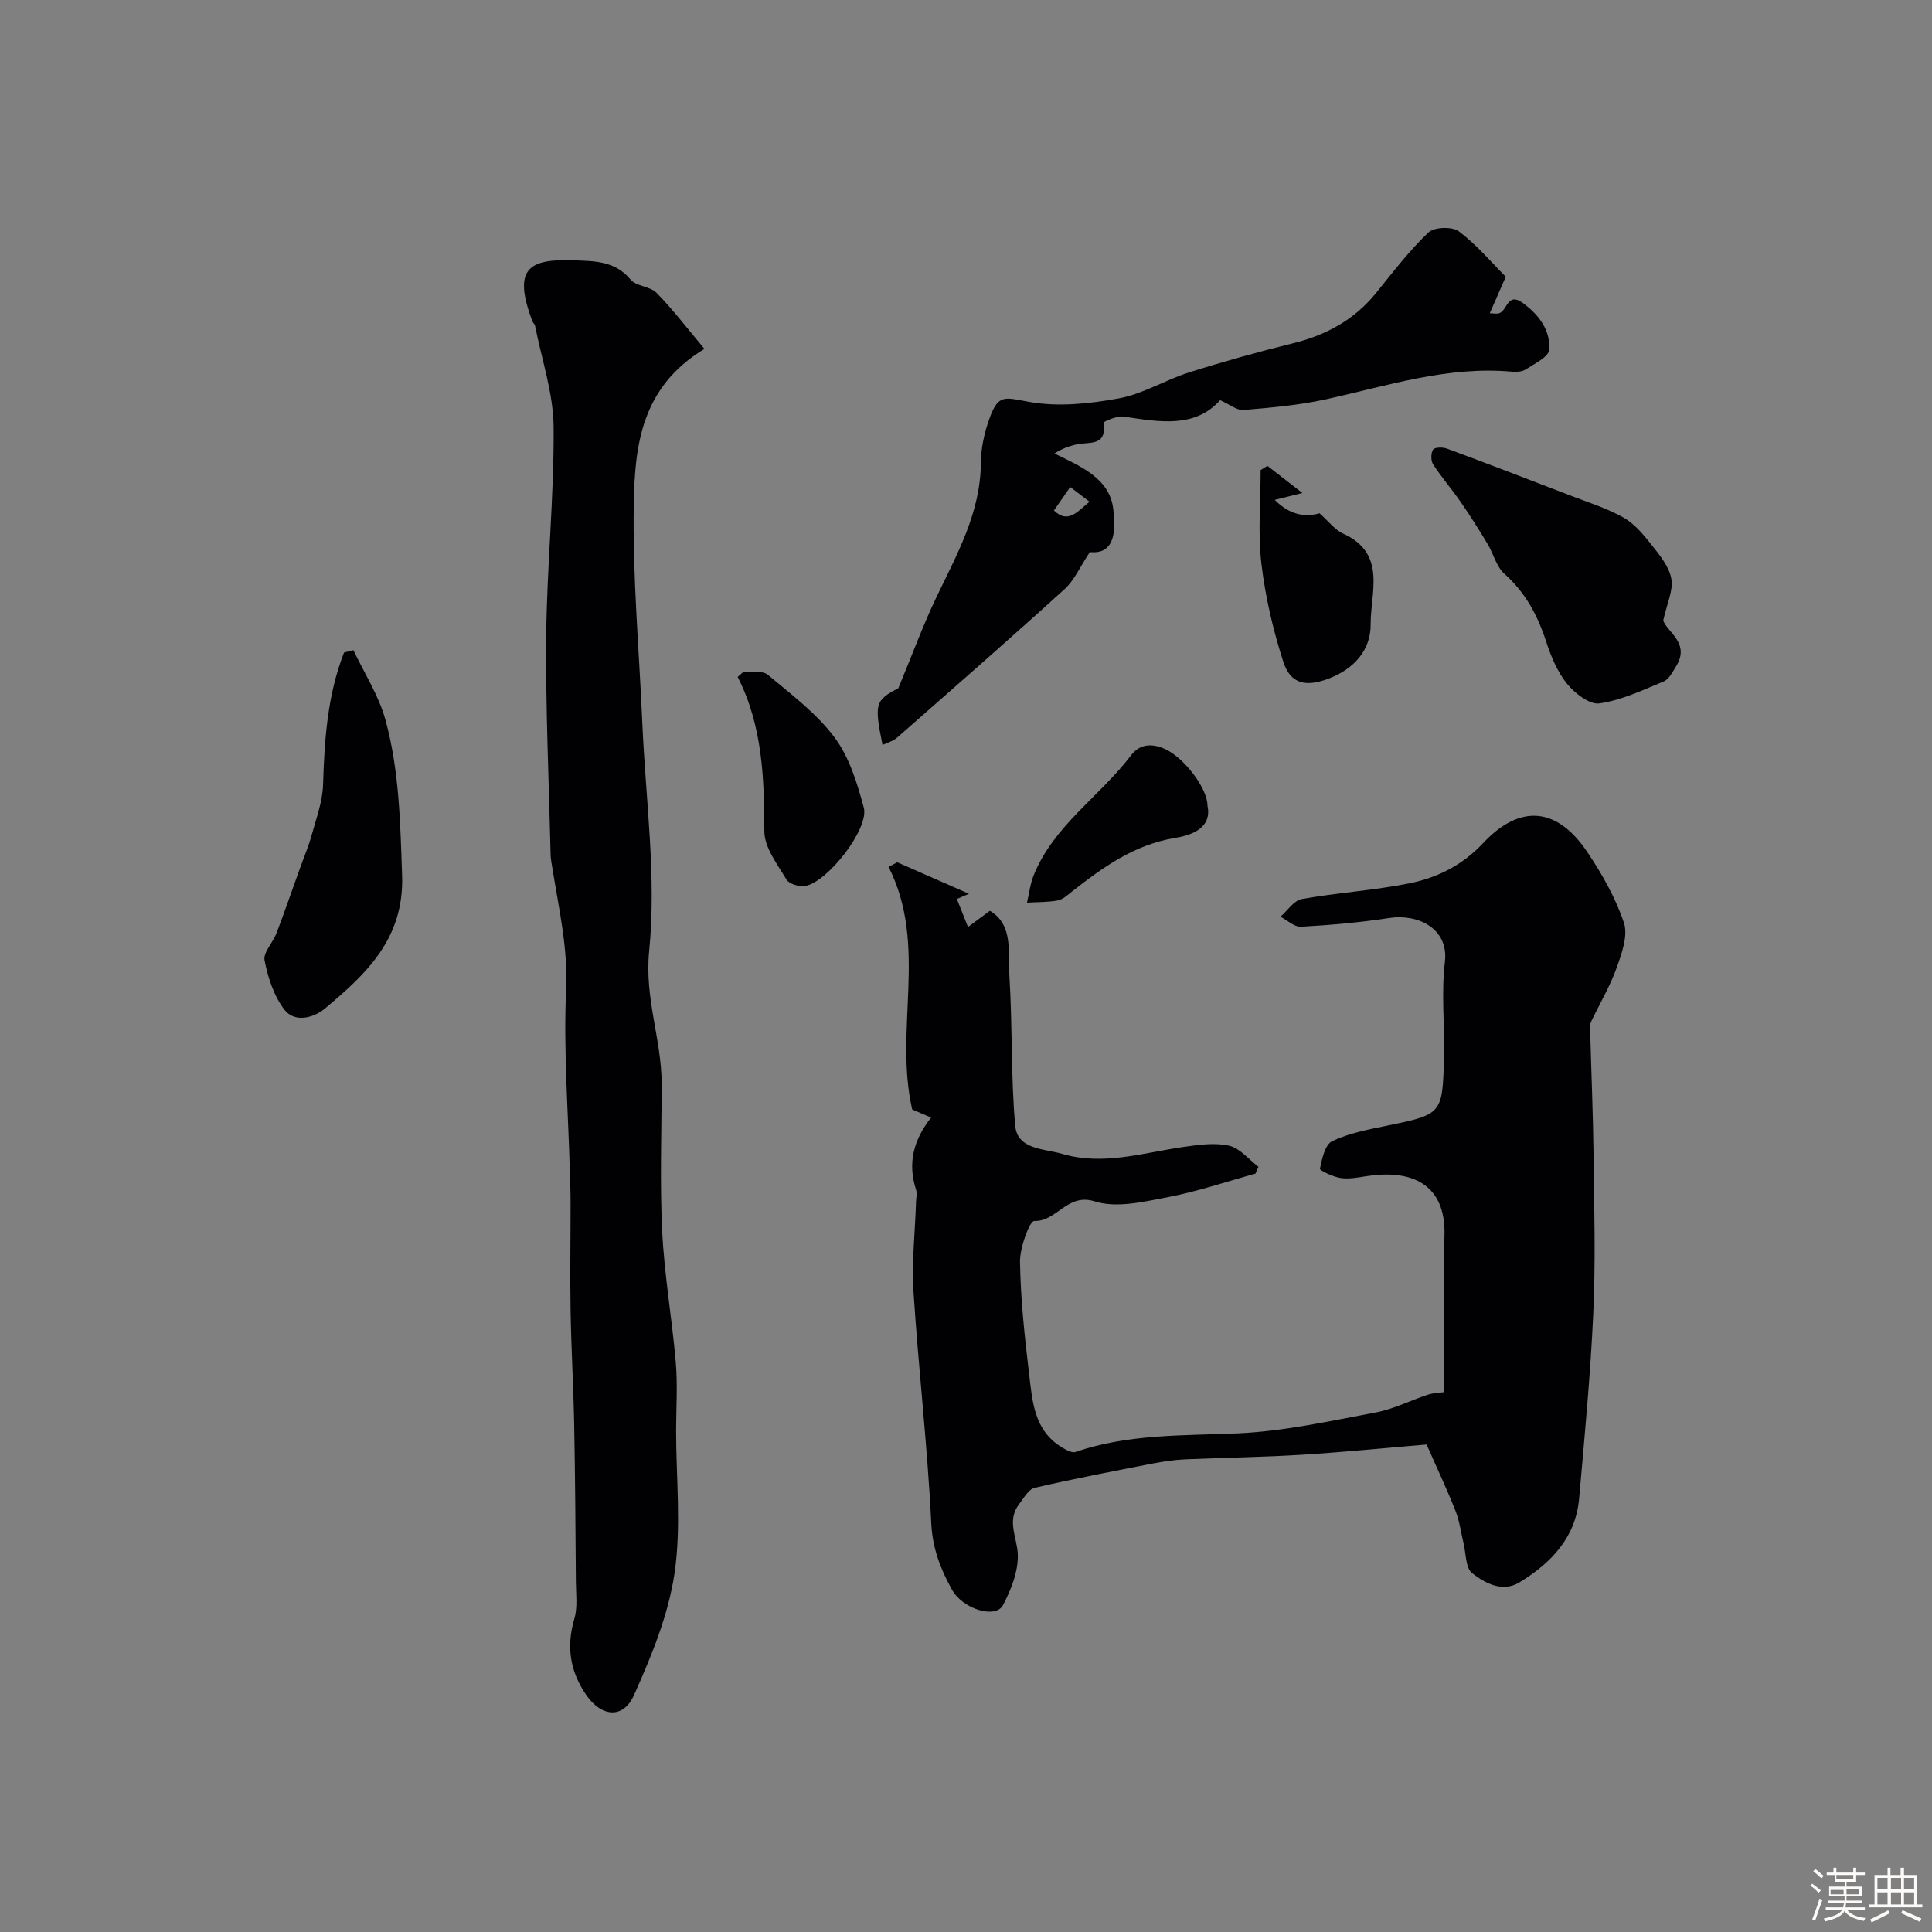 <svg enable-background="new 0 0 400 400" viewBox="0 0 400 400" xmlns="http://www.w3.org/2000/svg"><rect x="0" y="0" width="400" height="400" fill="#808080" stroke="none"/><path d="m374.8 390.4.4-.4c.7.5 1.3 1 1.8 1.4l-.5.5c-.5-.6-1.1-1.1-1.7-1.5zm1 7.3-.6-.3c.5-1.4 1.1-2.8 1.5-4.3.2.1.4.2.6.3-.5 1.3-1 2.8-1.5 4.3zm-.4-10.3.5-.4c.4.3 1 .8 1.7 1.4l-.5.5c-.5-.5-1.1-1-1.7-1.5zm2.5.3h1.7v-1h.6v1h3.5v-1h.6v1h1.8v.5h-1.8v1.4h-2v1h3.2v2h-3.2v.9h3.3v.5h-3.4c0 .3-.1.6-.1.9h4v.5h-3.7c.7.9 1.9 1.5 3.8 1.7-.1.2-.2.4-.3.6-2.1-.4-3.5-1.1-4-2.1-.4 1-1.8 1.7-4 2.2-.1-.2-.2-.4-.3-.6 2.1-.4 3.4-1 3.8-1.8h-3.4v-.5h3.6c.1-.3.1-.6.2-.9h-3.3v-.5h3.4c0-.3 0-.6 0-.9h-3.2v-2h3.3v-1h-2.1v-1.4h-1.7v-.5zm1.1 3.5v1h2.7c0-.3 0-.4 0-.4 0-.1 0-.2 0-.2 0-.1 0-.2 0-.3h-2.7zm1.2-3v.9h3.5v-.9zm4.7 3h-2.6v.6.4h2.6z" fill="#fcfbfa"/><path d="m393.6 386.7h.6v1.5h2.7v6.1h1.1v.6h-11v-.6h1.1v-6.1h2.7v-1.5h.6v1.5h2.1v-1.5zm-2.7 8.8.4.6c-1.2.6-2.5 1.3-3.8 1.9-.1-.2-.2-.4-.3-.6 1.2-.6 2.5-1.2 3.7-1.9zm-2.2-6.7v2.4h2.1v-2.4zm0 3v2.5h2.1v-2.5zm2.8-3v2.4h2.1v-2.4zm0 3v2.5h2.1v-2.5zm6 6.1c-1.4-.7-2.7-1.3-3.9-1.8l.3-.6c1.5.6 2.7 1.2 3.9 1.7zm-1.2-9.1h-2.1v2.4h2.1zm-2.1 3v2.5h2.1v-2.5z" fill="#fcfbfa"/><g fill="#010103"><path d="m295.36 299.07c-7.9.66-16.87 1.56-25.86 2.12-8.02.5-16.07.59-24.1.95-2.27.1-4.54.44-6.77.87-8.16 1.59-16.33 3.15-24.42 5.03-1.26.29-2.24 2.12-3.2 3.36-2.64 3.41-.44 6.86-.29 10.36.14 3.51-1.37 7.36-3.07 10.58-1.5 2.84-8.28.86-10.55-3.21-2.38-4.26-4.05-8.6-4.3-13.86-.77-15.93-2.64-31.8-3.66-47.71-.4-6.24.32-12.56.52-18.84.03-.79.24-1.65.01-2.36-1.8-5.5-.56-10.36 3.11-14.98-1.58-.68-3.02-1.29-3.92-1.68-3.82-16.71 3.35-33.91-4.89-50.22.6-.32 1.2-.63 1.8-.95 4.64 2.04 9.28 4.07 14.84 6.52-1.57.68-2.17.94-2.5 1.08.7 1.76 1.4 3.53 2.3 5.79 1.19-.87 2.75-2.03 4.54-3.35 4.88 2.9 3.72 8.5 4.02 13.25.67 10.4.29 20.89 1.22 31.26.45 4.97 6.04 4.73 9.71 5.81 8.51 2.52 16.84-.25 25.22-1.44 3.1-.44 6.42-.92 9.37-.24 2.24.52 4.06 2.85 6.06 4.37-.21.47-.42.94-.63 1.41-6.03 1.66-12 3.7-18.13 4.87-4.97.95-10.6 2.31-15.11.88-5.76-1.82-7.81 4.18-12.54 4.05-.97-.03-3.01 5.52-2.96 8.47.13 7.7.95 15.42 1.87 23.08.69 5.75 1 11.87 6.87 15.36.82.49 2 1.17 2.73.92 10.96-3.77 22.3-3.36 33.65-3.86 9.57-.43 19.09-2.56 28.56-4.33 3.69-.69 7.16-2.5 10.77-3.67 1.25-.41 2.64-.42 3.35-.52 0-10.64-.27-21.51.08-32.35.35-10.95-7.02-13.8-16.13-12.38-1.78.28-3.65.64-5.39.38-1.56-.24-4.34-1.56-4.26-1.92.42-2.05 1.05-4.98 2.53-5.7 3.45-1.65 7.38-2.4 11.19-3.18 11.61-2.39 11.69-2.33 11.96-14.47.15-6.5-.58-13.07.19-19.48.83-6.96-5.67-9.98-11.48-9.08-6.05.93-12.18 1.46-18.3 1.81-1.38.08-2.84-1.34-4.26-2.07 1.46-1.27 2.77-3.37 4.41-3.66 7.39-1.33 14.95-1.78 22.3-3.26 5.78-1.16 10.97-3.76 15.24-8.32 7.64-8.15 15.3-7.48 21.56 1.83 3.06 4.55 5.86 9.49 7.59 14.65.89 2.65-.43 6.32-1.48 9.27-1.32 3.74-3.38 7.21-5.11 10.81-.2.41-.43.88-.42 1.31.24 9.13.63 18.25.74 27.38.13 10.69.42 21.4-.07 32.07-.58 12.81-1.81 25.6-2.93 38.38-.71 8.11-5.85 13.38-12.35 17.35-3.5 2.14-7.13.19-9.8-1.91-1.38-1.08-1.26-4.1-1.79-6.25-.54-2.19-.81-4.49-1.63-6.57-1.68-4.29-3.66-8.48-6.01-13.81z"/><path d="m145.85 72.24c-13.2 7.95-14.41 20.21-14.63 32.06-.27 15.15 1.12 30.33 1.77 45.49.68 15.74 2.96 31.64 1.41 47.15-.98 9.82 2.6 18.33 2.59 27.54-.01 10.16-.39 20.35.11 30.48.45 9.09 2.05 18.11 2.82 27.18.39 4.66.07 9.38.06 14.07 0 9.87 1.1 19.89-.33 29.55-1.27 8.63-4.77 17.1-8.37 25.16-2.25 5.04-6.74 4.58-9.9.01-3.38-4.89-4.16-10.04-2.46-15.81.69-2.35.33-5.05.31-7.58-.08-10.85-.14-21.69-.35-32.54-.15-7.94-.62-15.87-.75-23.81-.13-7.49.01-14.98 0-22.47 0-2.03-.09-4.05-.15-6.08-.33-12.59-1.34-25.22-.77-37.77.4-8.64-1.51-16.71-2.82-24.99-.15-.97-.37-1.95-.39-2.93-.35-15.1-1.05-30.2-.91-45.29.13-14.43 1.65-28.86 1.53-43.28-.06-7-2.48-13.98-3.85-20.97-.06-.3-.4-.54-.52-.84-4.19-11.05-.77-13.02 8.64-12.67 4.4.16 8.45.16 11.67 3.98 1.19 1.42 4.04 1.38 5.38 2.75 3.41 3.5 6.38 7.39 9.91 11.61z"/><path d="m311.75 57.3c-1.35 3.1-2.29 5.24-3.31 7.56.78 0 1.49.19 2.04-.04 1.61-.66 1.66-4.43 4.85-2.06 3.36 2.49 5.7 5.65 5.4 9.68-.11 1.46-2.99 2.83-4.76 4-.74.49-1.91.61-2.84.52-13.36-1.24-25.88 2.92-38.65 5.72-5.57 1.22-11.32 1.73-17.02 2.2-1.4.12-2.91-1.18-4.85-2.03-5.2 5.85-12.55 4.52-19.97 3.4-1.36-.21-4.21 1.04-4.17 1.29.76 5-3.07 3.88-5.64 4.48-1.57.37-3.1.93-4.51 1.88 5.61 2.72 11.46 5.24 12.17 11.51.36 3.18.93 9.53-4.85 8.89-2.05 3.08-3.21 5.83-5.21 7.65-11.46 10.41-23.12 20.6-34.75 30.82-.77.68-1.89.96-2.96 1.47-1.76-8.62-1.49-9.26 3.27-11.75 2.97-7.15 5.12-13.06 7.82-18.71 4.28-8.96 9.21-17.6 9.27-27.99.02-3.03.72-6.17 1.74-9.04 1.87-5.24 3.1-4.47 8.34-3.53 5.95 1.06 12.45.37 18.49-.74 5.01-.92 9.61-3.82 14.55-5.38 7.11-2.25 14.31-4.25 21.55-6.04 6.85-1.69 12.64-4.85 17.13-10.38 3.49-4.31 6.88-8.76 10.87-12.56 1.19-1.13 4.95-1.25 6.31-.21 3.76 2.85 6.87 6.56 9.69 9.39zm-93.54 48.38c2.81 2.76 4.73.42 7.36-1.81-1.69-1.29-3-2.29-3.99-3.04-1.19 1.71-2.05 2.95-3.37 4.85z"/><path d="m344.35 128.48c.88 2.46 5.66 4.7 2.63 9.53-.71 1.14-1.46 2.63-2.55 3.08-4.34 1.8-8.73 3.89-13.29 4.54-2.05.29-5.1-2.09-6.71-4.07-2-2.47-3.32-5.66-4.32-8.74-1.77-5.42-4.28-10.15-8.64-14.02-1.68-1.49-2.27-4.17-3.5-6.21-1.75-2.91-3.56-5.78-5.49-8.57-1.85-2.68-4-5.16-5.77-7.88-.49-.76-.48-2.31 0-3.06.31-.49 1.98-.53 2.84-.21 8.51 3.16 16.99 6.41 25.46 9.68 3.74 1.44 7.62 2.65 11.09 4.59 2.27 1.27 4.12 3.49 5.78 5.59 1.7 2.16 3.69 4.54 4.15 7.09.44 2.4-.92 5.15-1.68 8.66z"/><path d="m73.17 134.61c2.26 4.78 5.24 9.37 6.62 14.39 2.89 10.5 3.08 21.34 3.46 32.24.45 13.07-7.4 20.4-16.01 27.59-2.34 1.95-6.22 2.95-8.33.24-2.19-2.81-3.42-6.64-4.13-10.22-.33-1.65 1.73-3.69 2.47-5.65 1.66-4.36 3.18-8.78 4.76-13.17.86-2.41 1.87-4.78 2.55-7.24.94-3.42 2.23-6.89 2.33-10.37.28-9.35.92-18.56 4.34-27.32.65-.17 1.29-.33 1.94-.49z"/><path d="m262.4 96.45c2.07 1.6 4.14 3.21 7.25 5.62-2.87.71-4.05 1-5.73 1.42 3.02 3.1 6.28 3.65 9.27 2.78 1.84 1.62 3.16 3.42 4.94 4.23 9.02 4.12 5.61 12.15 5.65 18.72.04 5.38-3.42 9.28-8.73 11.29-4.61 1.75-7.85 1.16-9.35-3.48-2.13-6.59-3.73-13.46-4.54-20.33-.75-6.38-.16-12.91-.16-19.38.47-.29.93-.58 1.4-.87z"/><path d="m154 139.03c1.69.19 3.89-.23 4.97.68 4.85 4.05 10.07 7.97 13.8 12.95 3.07 4.09 4.71 9.49 6.07 14.55 1.16 4.34-7.52 15.47-12.15 16.22-1.23.2-3.31-.41-3.86-1.33-1.88-3.16-4.57-6.62-4.58-9.97-.03-10.98-.35-21.79-5.52-31.98.43-.38.85-.75 1.27-1.12z"/><path d="m250 166.84c1.07 5.07-4.32 6.25-6.69 6.64-8.56 1.42-15 6.11-21.44 11.16-.89.7-1.84 1.6-2.87 1.79-2.08.38-4.24.32-6.37.45.44-1.88.66-3.85 1.37-5.63 4.16-10.35 13.72-16.35 20.17-24.87 1.81-2.39 4.33-2.5 6.98-1.33 3.91 1.74 8.85 8.09 8.85 11.79z"/></g></svg>